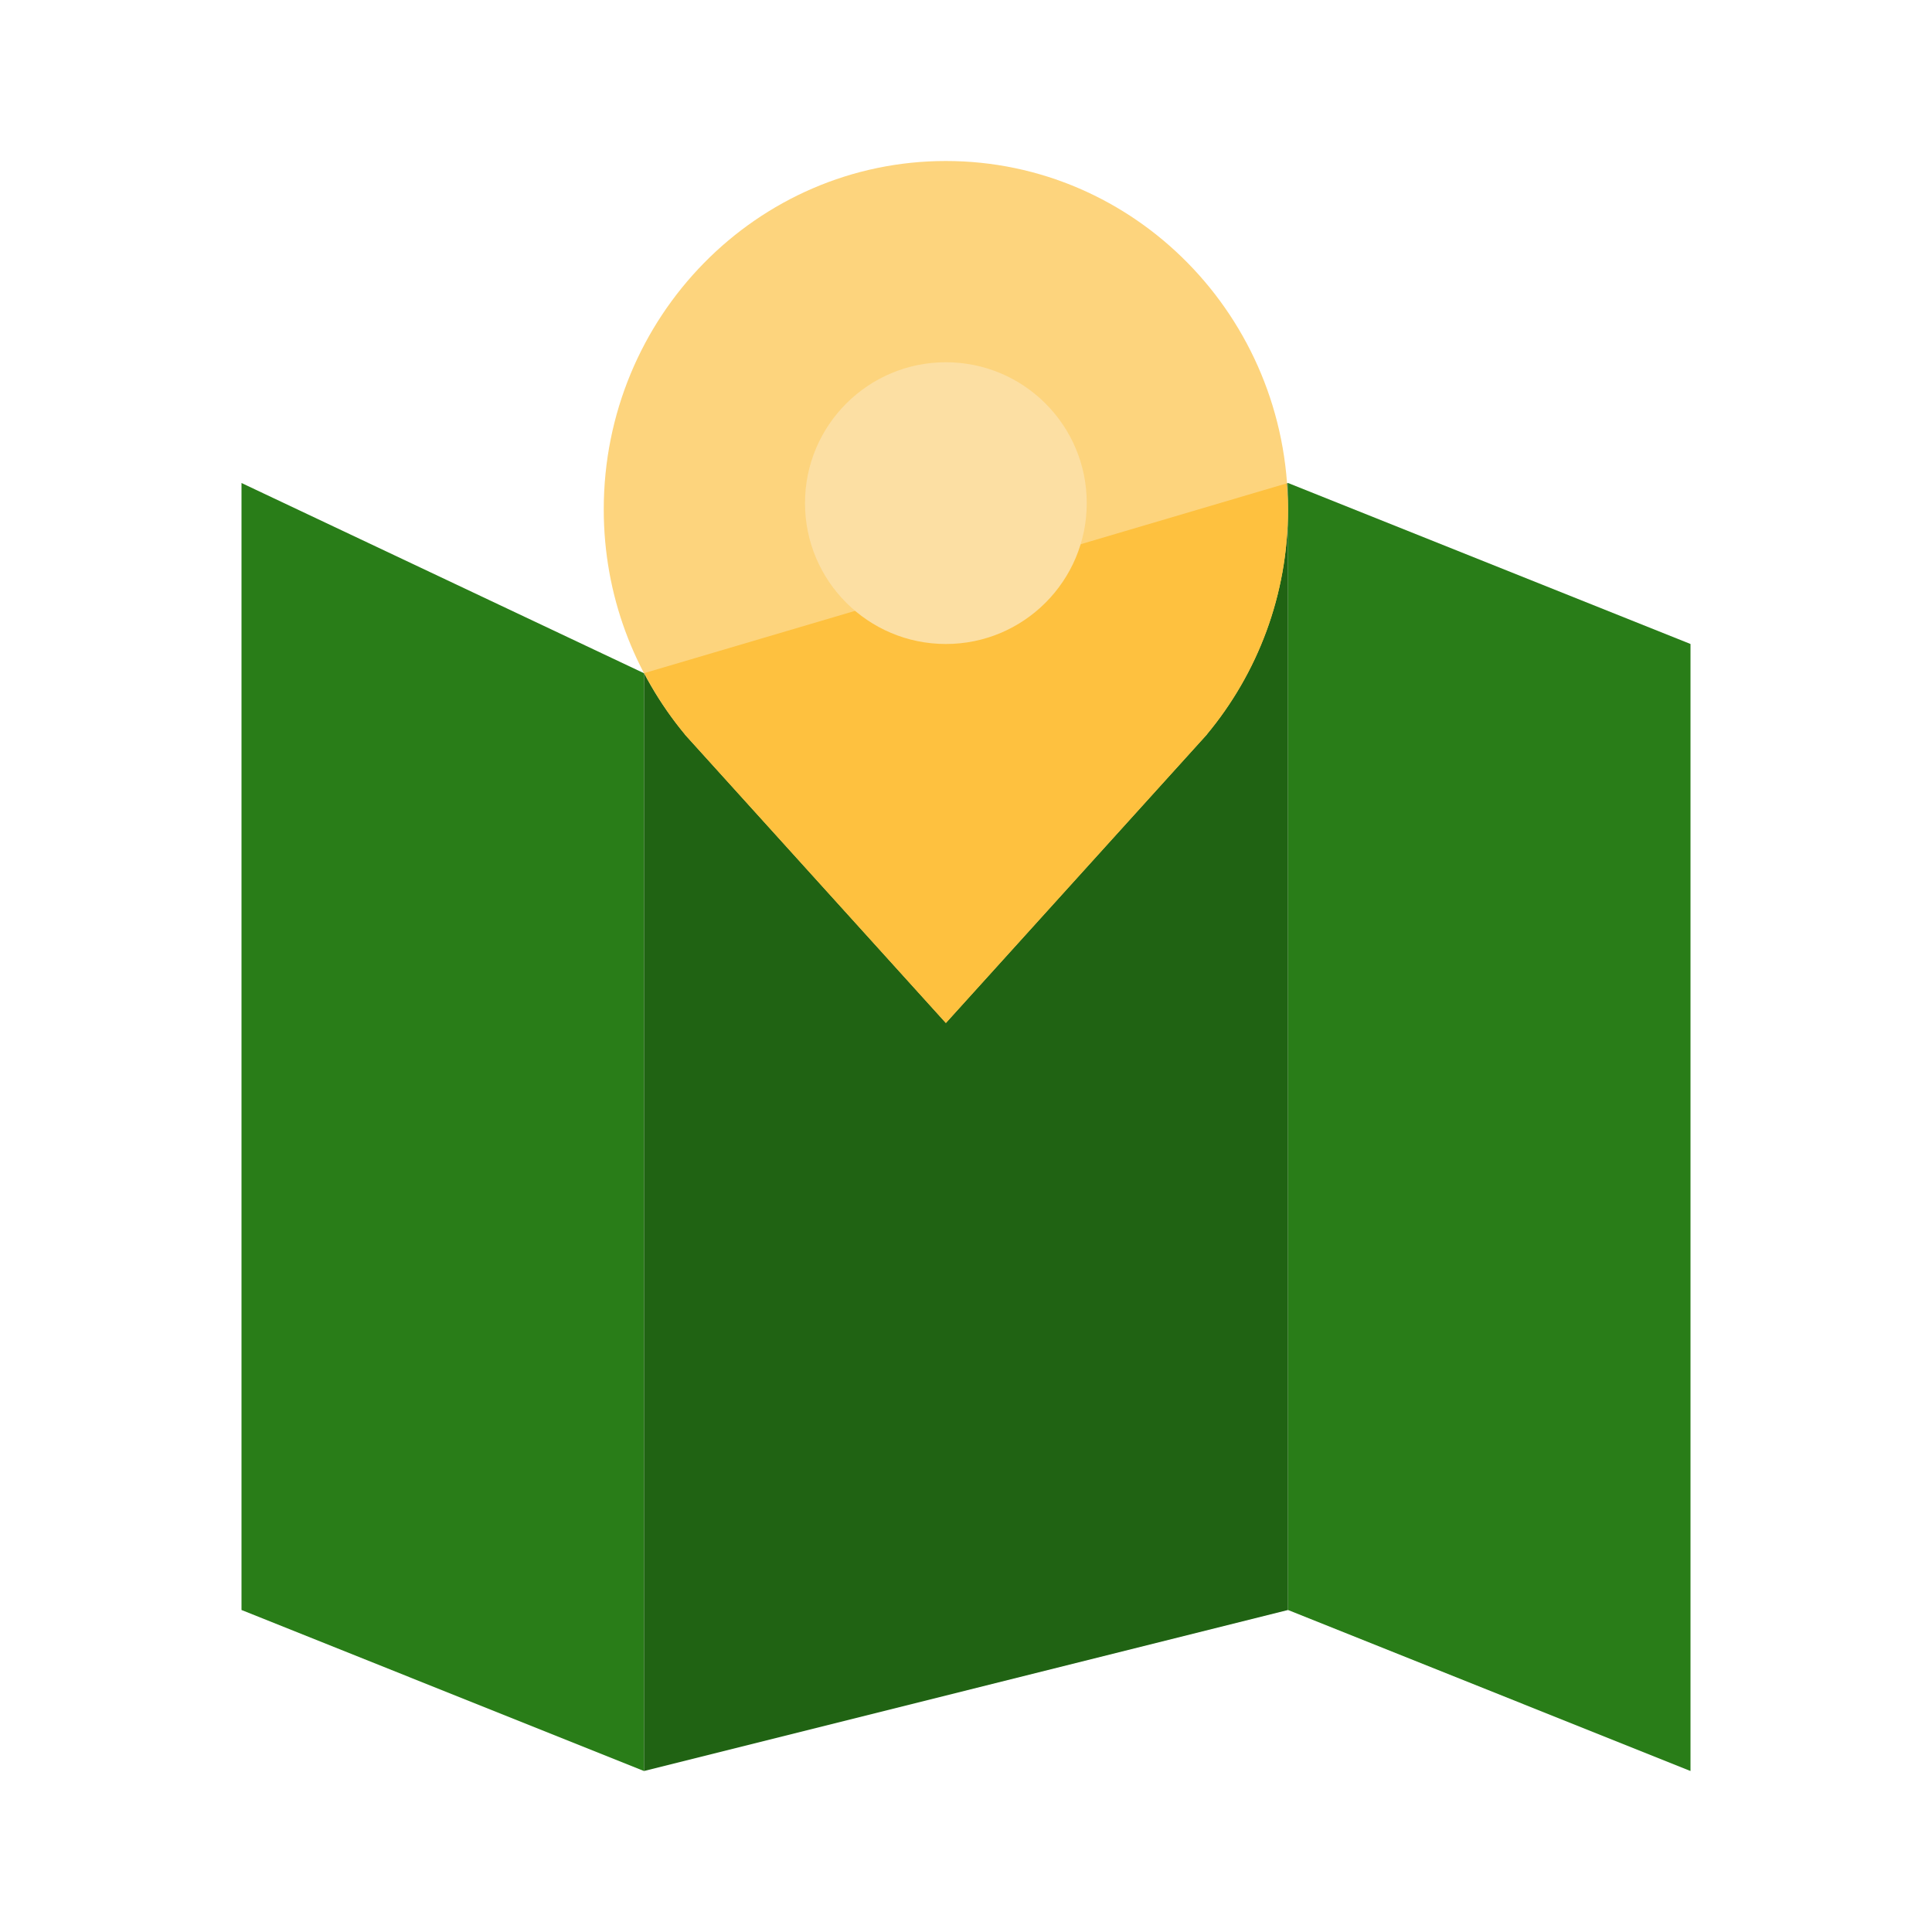 <svg width="48" height="48" viewBox="0 0 48 48" fill="none" xmlns="http://www.w3.org/2000/svg">
<path d="M42 44L32 40V12L42 16V44Z" fill="#297D18"/>
<path d="M16 44L6 40V12L16 16.726V44Z" fill="#297D18"/>
<path d="M16 44L32 40V12L16 16.726V44Z" fill="#206313"/>
<path d="M29.983 18.247C31.239 16.738 32 14.789 32 12.656C32 7.875 28.194 4 23.5 4C18.806 4 15 7.875 15 12.656C15 14.789 15.761 16.738 17.017 18.247H17.014L23.5 25.416L29.986 18.247H29.983Z" fill="#FDD47D"/>
<path d="M16.008 16.723C16.294 17.267 16.628 17.78 17.017 18.247H17.014L23.5 25.416L29.986 18.247H29.983C31.239 16.738 32 14.789 32 12.656C32 12.438 31.984 12.224 31.968 12.009L16.008 16.723Z" fill="#FEC13F"/>
<path d="M23.5 16C25.433 16 27 14.433 27 12.5C27 10.567 25.433 9 23.5 9C21.567 9 20 10.567 20 12.5C20 14.433 21.567 16 23.5 16Z" fill="#FCDFA3"/>
</svg>
